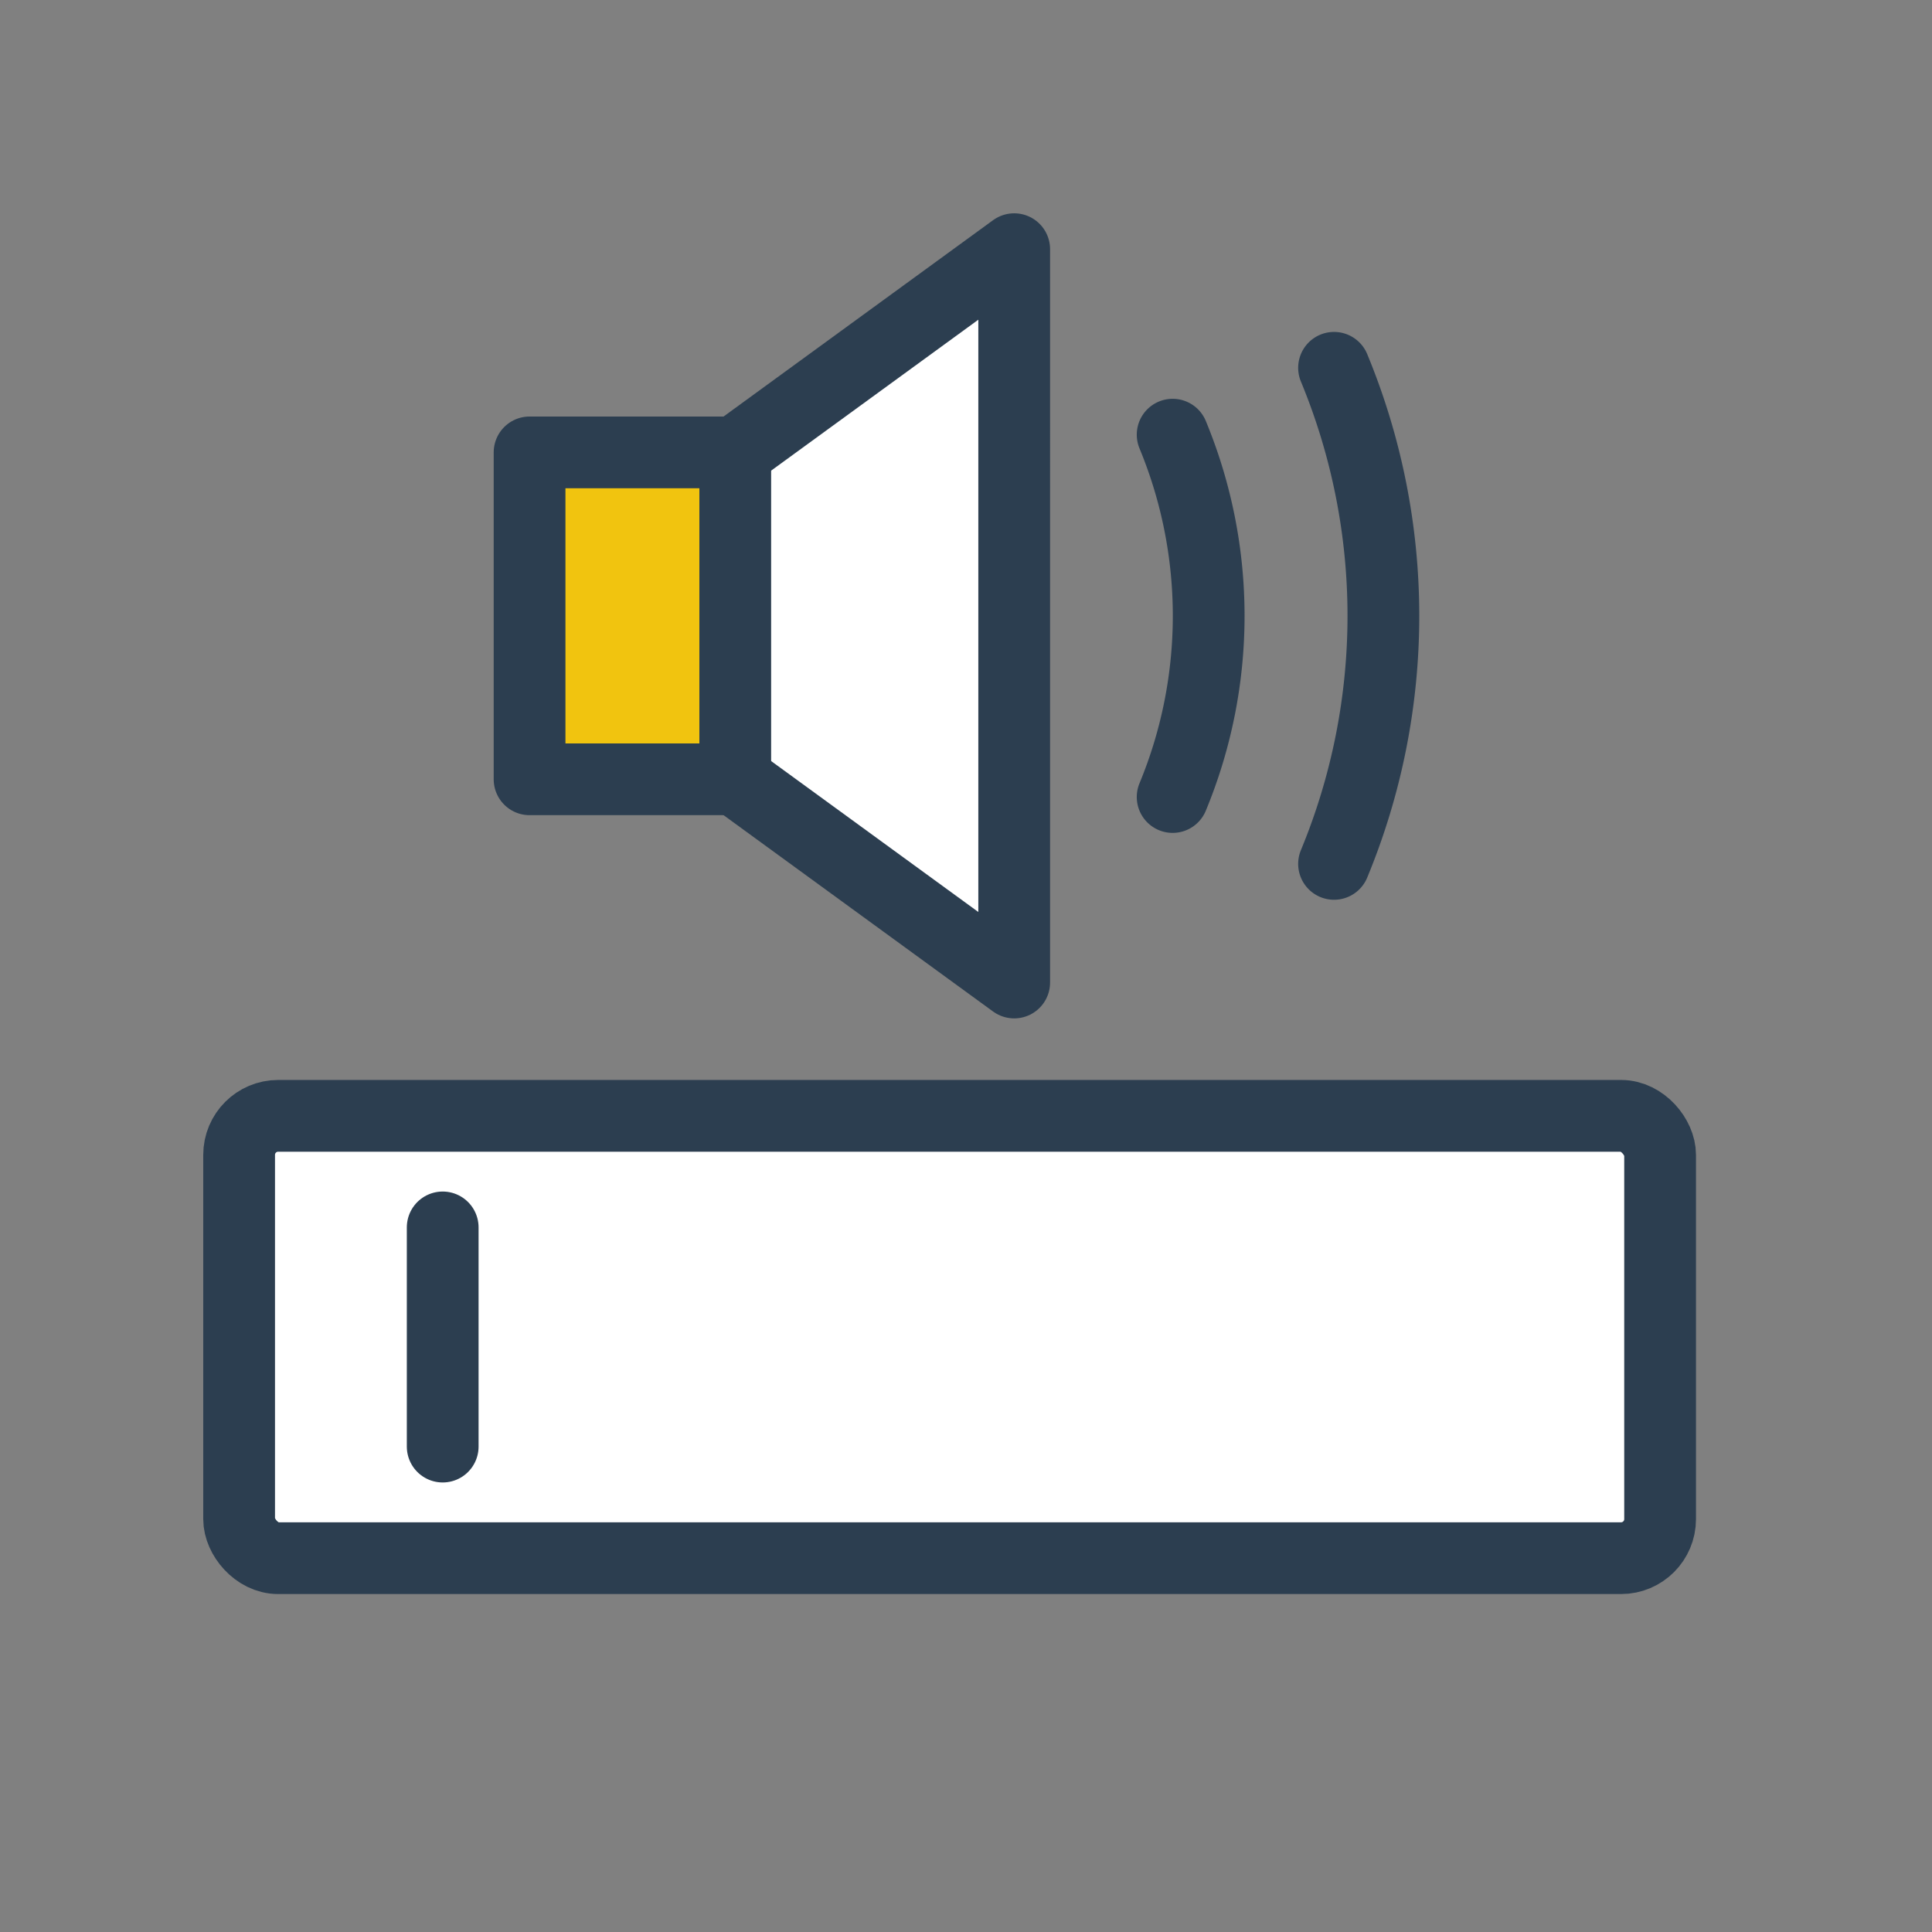 <?xml version="1.0" encoding="UTF-8" standalone="no"?>
<!-- Created with Inkscape (http://www.inkscape.org/) -->

<svg
   xmlns:dc="http://purl.org/dc/elements/1.1/"
   xmlns:cc="http://creativecommons.org/ns#"
   xmlns:rdf="http://www.w3.org/1999/02/22-rdf-syntax-ns#"
   xmlns:svg="http://www.w3.org/2000/svg"
   xmlns="http://www.w3.org/2000/svg"
   xmlns:sodipodi="http://sodipodi.sourceforge.net/DTD/sodipodi-0.dtd"
   xmlns:inkscape="http://www.inkscape.org/namespaces/inkscape"
   width="32.068mm"
   height="32.068mm"
   viewBox="0 0 32.068 32.068"
   version="1.1"
   id="svg3088"
   inkscape:version="0.92.5 (2060ec1f9f, 2020-04-08)"
   sodipodi:docname="icon-mluvene-13.svg">
  <rect x="0" y="0" width="32.068" height="32.068" fill="#808080" stroke="none"/>
  <defs
     id="defs3082">
    <inkscape:path-effect
       effect="spiro"
       id="path-effect3308"
       is_visible="true"
       lpeversion="1" />
  </defs>
  <sodipodi:namedview
     id="base"
     pagecolor="#ffffff"
     bordercolor="#666666"
     borderopacity="1.0"
     inkscape:pageopacity="0.0"
     inkscape:pageshadow="2"
     inkscape:zoom="2.8"
     inkscape:cx="51.517384"
     inkscape:cy="22.454124"
     inkscape:document-units="mm"
     inkscape:current-layer="layer1"
     showgrid="false"
     fit-margin-top="0"
     fit-margin-left="0"
     fit-margin-right="0"
     fit-margin-bottom="0"
     inkscape:pagecheckerboard="true"
     inkscape:window-width="1920"
     inkscape:window-height="1016"
     inkscape:window-x="0"
     inkscape:window-y="27"
     inkscape:window-maximized="1"
     inkscape:snap-bbox="true"
     inkscape:bbox-nodes="true"
     inkscape:snap-page="true" />
  <g
     inkscape:label="Layer 1"
     inkscape:groupmode="layer"
     id="layer1"
     transform="translate(-76.948,-106.341)">
    <g
       id="g1786"
       inkscape:export-filename="/home/xpelanek/Desktop/ikony.png"
       inkscape:export-xdpi="150"
       inkscape:export-ydpi="150"
       style="display:inline;stroke-width:1.191;stroke-miterlimit:4;stroke-dasharray:none"
       transform="translate(-359.614,63.341)">
      <path
         inkscape:connector-curvature="0"
         style="opacity:1;fill:#ffffff;fill-opacity:1;stroke:#2c3e50;stroke-width:1.191;stroke-linecap:round;stroke-linejoin:round;stroke-miterlimit:4;stroke-dasharray:none;stroke-dashoffset:0;stroke-opacity:1;marker:none;marker-start:none;marker-mid:none;marker-end:none;paint-order:normal"
         d="m 448.766,50.509 4.63,-3.373 -3e-5,12.172 -4.63,-3.373"
         id="path80860-4"
         sodipodi:nodetypes="cccc" />
      <rect
         style="opacity:1;fill:#f1c40f;fill-opacity:1;stroke:#2c3e50;stroke-width:1.191;stroke-linecap:butt;stroke-linejoin:round;stroke-miterlimit:4;stroke-dasharray:none;stroke-dashoffset:0;stroke-opacity:1;marker:none;marker-start:none;marker-mid:none;marker-end:none;paint-order:normal"
         id="rect80858-3"
         width="3.414"
         height="5.426"
         x="445.352"
         y="50.509" />
      <path
         style="opacity:1;fill:none;fill-opacity:1;stroke:#2c3e50;stroke-width:1.191;stroke-linecap:round;stroke-linejoin:round;stroke-miterlimit:4;stroke-dasharray:none;stroke-dashoffset:0;stroke-opacity:1;marker:none;marker-start:none;marker-mid:none;marker-end:none;paint-order:normal"
         id="path80862-0"
         sodipodi:type="arc"
         sodipodi:cx="448.7659"
         sodipodi:cy="53.222134"
         sodipodi:rx="7.8577318"
         sodipodi:ry="7.8577318"
         sodipodi:start="5.8904862"
         sodipodi:end="0.39269908"
         sodipodi:arc-type="arc"
         sodipodi:open="true"
         d="m 456.026,50.215 a 7.858,7.858 0 0 1 0,6.014" />
      <path
         style="opacity:1;fill:none;fill-opacity:1;stroke:#2c3e50;stroke-width:1.191;stroke-linecap:round;stroke-linejoin:round;stroke-miterlimit:4;stroke-dasharray:none;stroke-dashoffset:0;stroke-opacity:1;marker:none;marker-start:none;marker-mid:none;marker-end:none;paint-order:normal"
         id="path80864-7"
         sodipodi:type="arc"
         sodipodi:cx="448.7659"
         sodipodi:cy="53.222134"
         sodipodi:rx="10.757607"
         sodipodi:ry="10.757607"
         sodipodi:start="5.8904862"
         sodipodi:end="0.39269908"
         sodipodi:arc-type="arc"
         sodipodi:open="true"
         d="m 458.705,49.105 a 10.758,10.758 0 0 1 0,8.234" />
    </g>
    <g
       id="g8146"
       inkscape:export-filename="/home/xpelanek/Desktop/ikony.png"
       inkscape:export-xdpi="150"
       inkscape:export-ydpi="150"
       style="display:inline;stroke-width:1.191;stroke-miterlimit:4;stroke-dasharray:none"
       transform="translate(-359.614,63.341)">
      <rect
         style="display:inline;opacity:1;vector-effect:none;fill:#ffffff;fill-opacity:1;stroke:#2c3e50;stroke-width:1.191;stroke-linecap:round;stroke-linejoin:round;stroke-miterlimit:4;stroke-dasharray:none;stroke-dashoffset:0;stroke-opacity:1;marker:none;marker-start:none;marker-mid:none;marker-end:none;paint-order:markers fill stroke"
         id="rect82024-4"
         width="23.586"
         height="7.342"
         x="440.531"
         y="61.521"
         rx="0.648"
         ry="0.648" />
      <path
         inkscape:connector-curvature="0"
         style="display:inline;fill:none;fill-opacity:1;stroke:#2c3e50;stroke-width:1.191;stroke-linecap:round;stroke-linejoin:round;stroke-miterlimit:4;stroke-dasharray:none;stroke-dashoffset:0;stroke-opacity:1;marker:none;marker-start:none;marker-mid:none;marker-end:none;paint-order:normal"
         d="m 443.91,63.373 v 3.638"
         id="path82026-3"
         sodipodi:nodetypes="cc" />
    </g>
  </g>
</svg>
